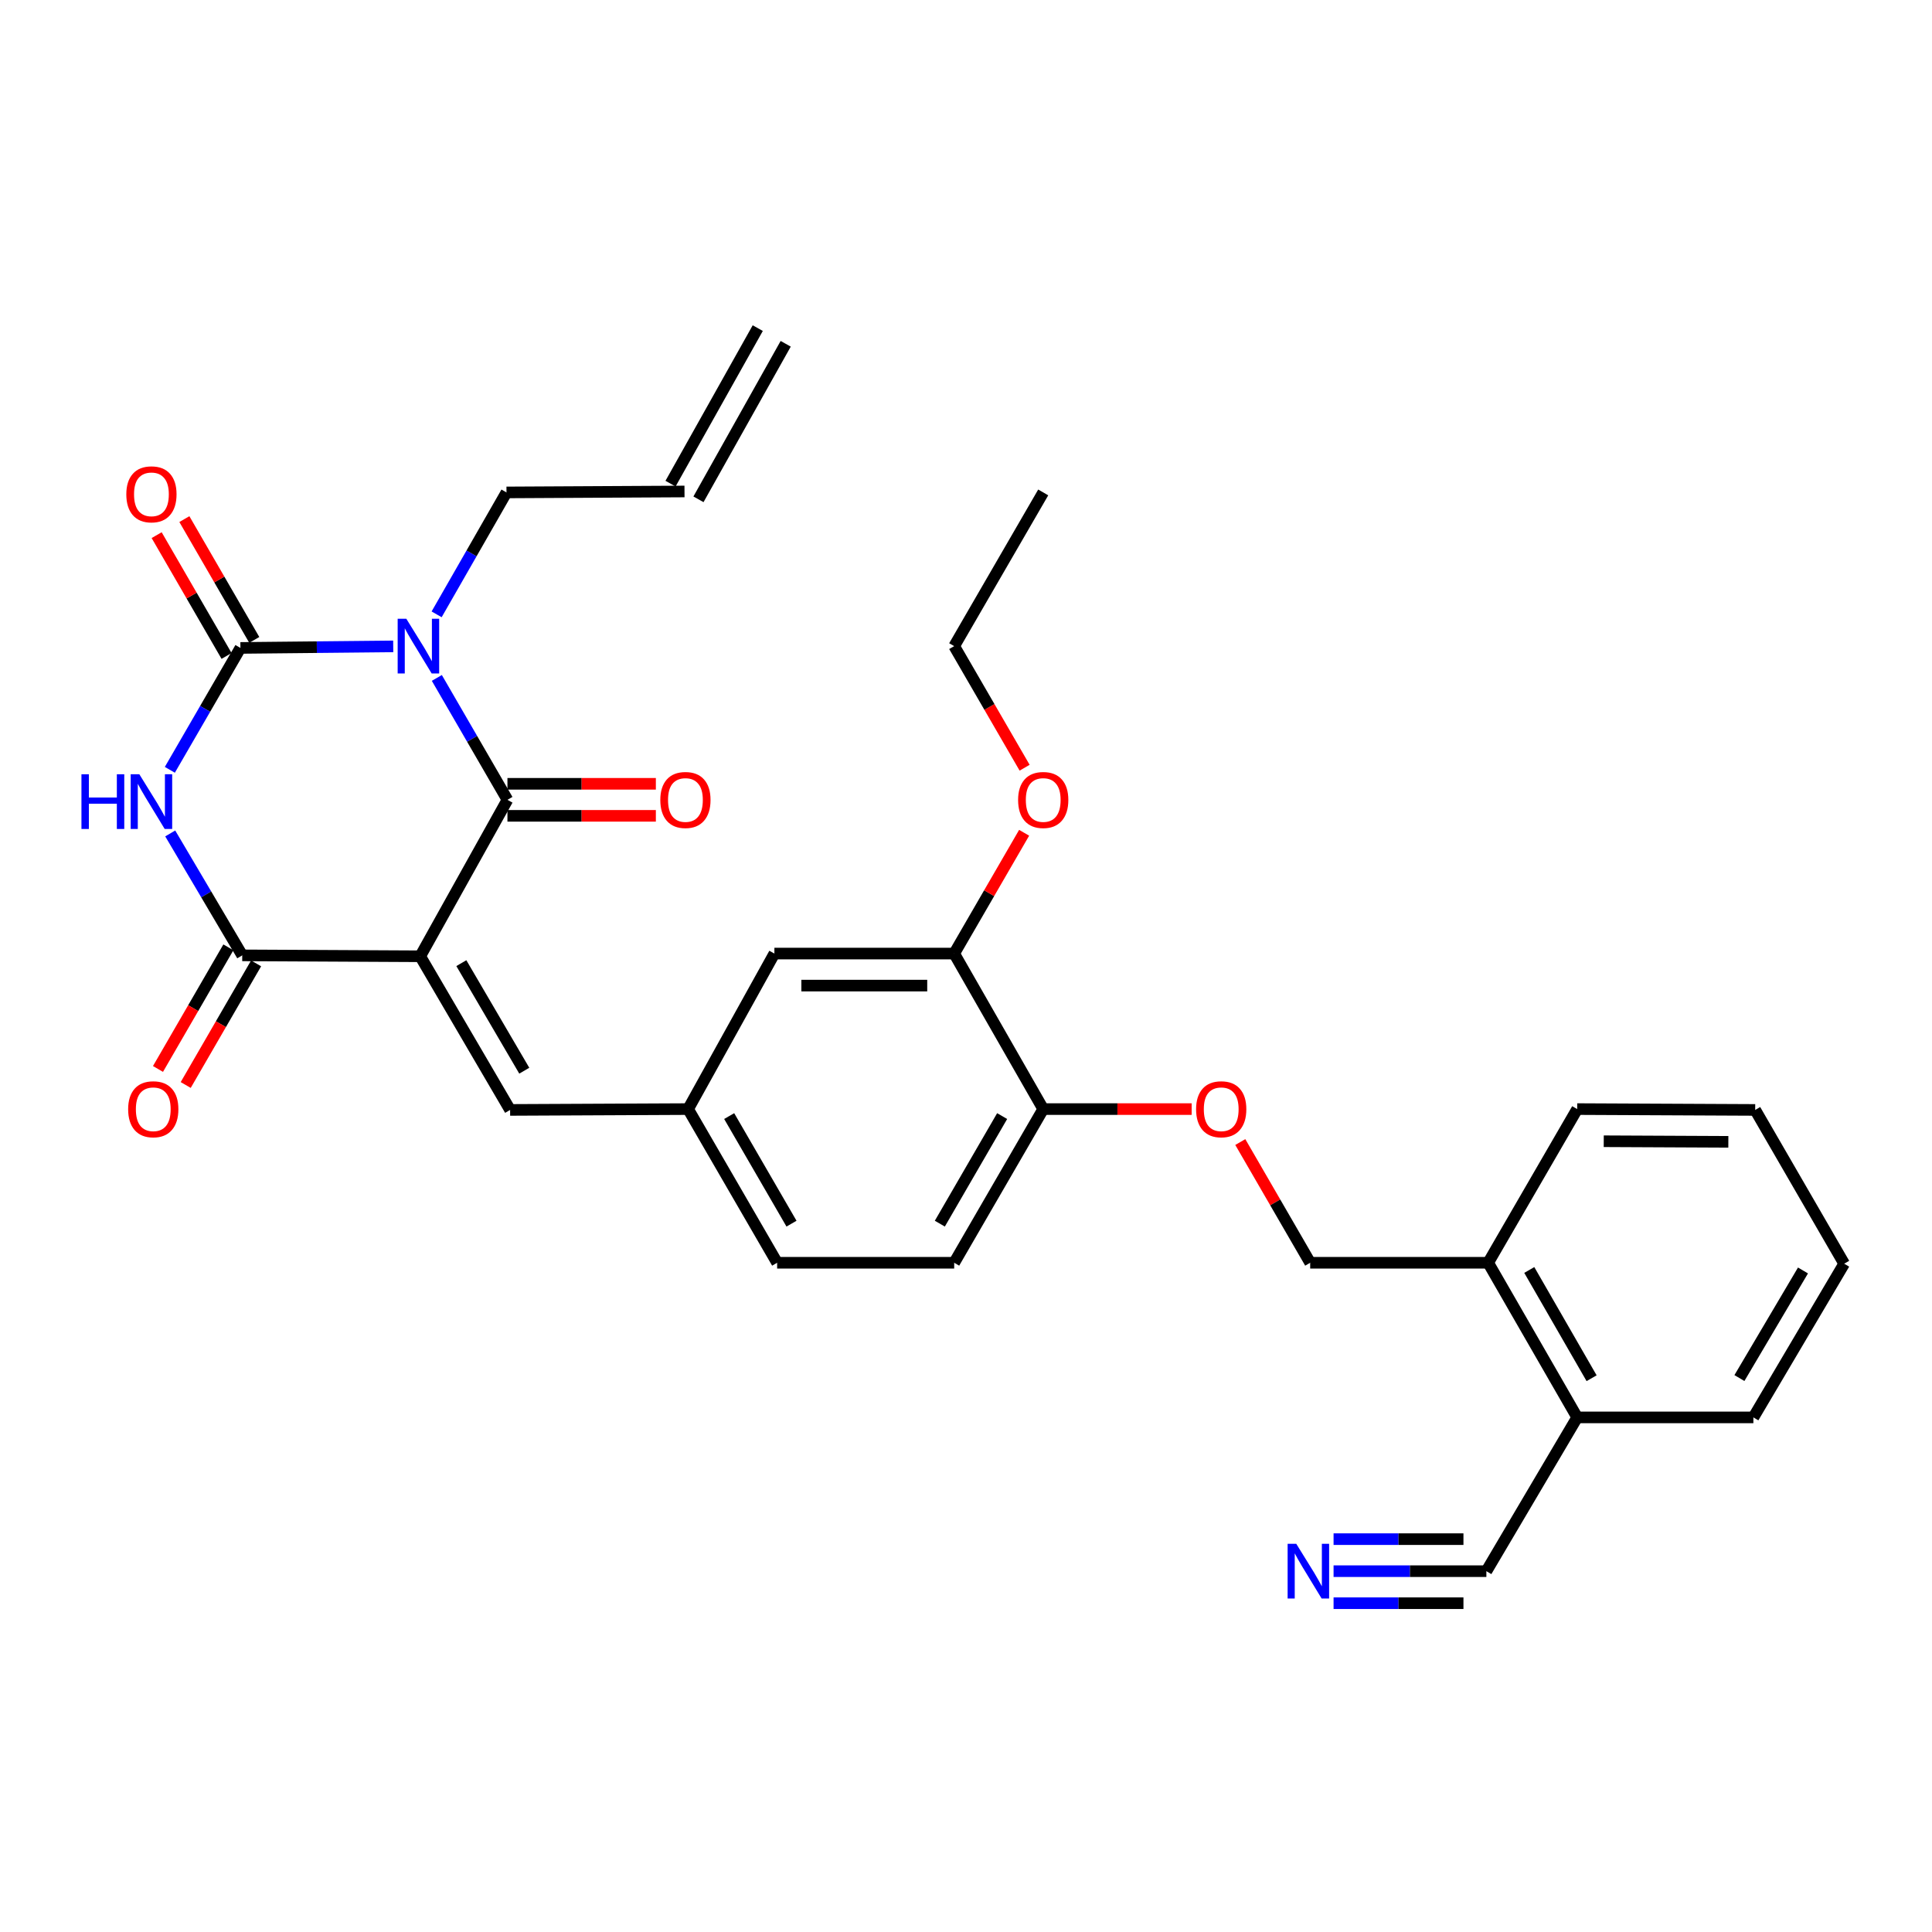 <?xml version='1.0' encoding='iso-8859-1'?>
<svg version='1.1' baseProfile='full'
              xmlns='http://www.w3.org/2000/svg'
                      xmlns:rdkit='http://www.rdkit.org/xml'
                      xmlns:xlink='http://www.w3.org/1999/xlink'
                  xml:space='preserve'
width='1000px' height='1000px' viewBox='0 0 1000 1000'>
<!-- END OF HEADER -->
<rect style='opacity:1.0;fill:#FFFFFF;stroke:none' width='1000' height='1000' x='0' y='0'> </rect>
<path class='bond-1' d='M 217.503,494.964 L 262.652,413.986' style='fill:none;fill-rule:evenodd;stroke:#000000;stroke-width:6px;stroke-linecap:butt;stroke-linejoin:miter;stroke-opacity:1' />
<path class='bond-4' d='M 217.503,494.964 L 125.381,494.494' style='fill:none;fill-rule:evenodd;stroke:#000000;stroke-width:6px;stroke-linecap:butt;stroke-linejoin:miter;stroke-opacity:1' />
<path class='bond-5' d='M 217.503,494.964 L 264.034,574.496' style='fill:none;fill-rule:evenodd;stroke:#000000;stroke-width:6px;stroke-linecap:butt;stroke-linejoin:miter;stroke-opacity:1' />
<path class='bond-5' d='M 238.792,498.522 L 271.364,554.194' style='fill:none;fill-rule:evenodd;stroke:#000000;stroke-width:6px;stroke-linecap:butt;stroke-linejoin:miter;stroke-opacity:1' />
<path class='bond-0' d='M 226.106,350.894 L 244.379,382.44' style='fill:none;fill-rule:evenodd;stroke:#0000FF;stroke-width:6px;stroke-linecap:butt;stroke-linejoin:miter;stroke-opacity:1' />
<path class='bond-0' d='M 244.379,382.44 L 262.652,413.986' style='fill:none;fill-rule:evenodd;stroke:#000000;stroke-width:6px;stroke-linecap:butt;stroke-linejoin:miter;stroke-opacity:1' />
<path class='bond-17' d='M 225.999,317.984 L 244.077,286.43' style='fill:none;fill-rule:evenodd;stroke:#0000FF;stroke-width:6px;stroke-linecap:butt;stroke-linejoin:miter;stroke-opacity:1' />
<path class='bond-17' d='M 244.077,286.43 L 262.155,254.877' style='fill:none;fill-rule:evenodd;stroke:#000000;stroke-width:6px;stroke-linecap:butt;stroke-linejoin:miter;stroke-opacity:1' />
<path class='bond-31' d='M 203.529,334.568 L 163.985,334.967' style='fill:none;fill-rule:evenodd;stroke:#0000FF;stroke-width:6px;stroke-linecap:butt;stroke-linejoin:miter;stroke-opacity:1' />
<path class='bond-31' d='M 163.985,334.967 L 124.441,335.366' style='fill:none;fill-rule:evenodd;stroke:#000000;stroke-width:6px;stroke-linecap:butt;stroke-linejoin:miter;stroke-opacity:1' />
<path class='bond-9' d='M 262.652,422.276 L 301.062,422.276' style='fill:none;fill-rule:evenodd;stroke:#000000;stroke-width:6px;stroke-linecap:butt;stroke-linejoin:miter;stroke-opacity:1' />
<path class='bond-9' d='M 301.062,422.276 L 339.472,422.276' style='fill:none;fill-rule:evenodd;stroke:#FF0000;stroke-width:6px;stroke-linecap:butt;stroke-linejoin:miter;stroke-opacity:1' />
<path class='bond-9' d='M 262.652,405.697 L 301.062,405.697' style='fill:none;fill-rule:evenodd;stroke:#000000;stroke-width:6px;stroke-linecap:butt;stroke-linejoin:miter;stroke-opacity:1' />
<path class='bond-9' d='M 301.062,405.697 L 339.472,405.697' style='fill:none;fill-rule:evenodd;stroke:#FF0000;stroke-width:6px;stroke-linecap:butt;stroke-linejoin:miter;stroke-opacity:1' />
<path class='bond-2' d='M 124.441,335.366 L 106.176,366.912' style='fill:none;fill-rule:evenodd;stroke:#000000;stroke-width:6px;stroke-linecap:butt;stroke-linejoin:miter;stroke-opacity:1' />
<path class='bond-2' d='M 106.176,366.912 L 87.91,398.458' style='fill:none;fill-rule:evenodd;stroke:#0000FF;stroke-width:6px;stroke-linecap:butt;stroke-linejoin:miter;stroke-opacity:1' />
<path class='bond-8' d='M 131.616,331.214 L 113.522,299.95' style='fill:none;fill-rule:evenodd;stroke:#000000;stroke-width:6px;stroke-linecap:butt;stroke-linejoin:miter;stroke-opacity:1' />
<path class='bond-8' d='M 113.522,299.95 L 95.428,268.686' style='fill:none;fill-rule:evenodd;stroke:#FF0000;stroke-width:6px;stroke-linecap:butt;stroke-linejoin:miter;stroke-opacity:1' />
<path class='bond-8' d='M 117.267,339.519 L 99.173,308.255' style='fill:none;fill-rule:evenodd;stroke:#000000;stroke-width:6px;stroke-linecap:butt;stroke-linejoin:miter;stroke-opacity:1' />
<path class='bond-8' d='M 99.173,308.255 L 81.079,276.991' style='fill:none;fill-rule:evenodd;stroke:#FF0000;stroke-width:6px;stroke-linecap:butt;stroke-linejoin:miter;stroke-opacity:1' />
<path class='bond-3' d='M 88.108,431.387 L 106.745,462.941' style='fill:none;fill-rule:evenodd;stroke:#0000FF;stroke-width:6px;stroke-linecap:butt;stroke-linejoin:miter;stroke-opacity:1' />
<path class='bond-3' d='M 106.745,462.941 L 125.381,494.494' style='fill:none;fill-rule:evenodd;stroke:#000000;stroke-width:6px;stroke-linecap:butt;stroke-linejoin:miter;stroke-opacity:1' />
<path class='bond-11' d='M 118.207,490.342 L 99.99,521.817' style='fill:none;fill-rule:evenodd;stroke:#000000;stroke-width:6px;stroke-linecap:butt;stroke-linejoin:miter;stroke-opacity:1' />
<path class='bond-11' d='M 99.99,521.817 L 81.773,553.292' style='fill:none;fill-rule:evenodd;stroke:#FF0000;stroke-width:6px;stroke-linecap:butt;stroke-linejoin:miter;stroke-opacity:1' />
<path class='bond-11' d='M 132.555,498.646 L 114.338,530.122' style='fill:none;fill-rule:evenodd;stroke:#000000;stroke-width:6px;stroke-linecap:butt;stroke-linejoin:miter;stroke-opacity:1' />
<path class='bond-11' d='M 114.338,530.122 L 96.122,561.597' style='fill:none;fill-rule:evenodd;stroke:#FF0000;stroke-width:6px;stroke-linecap:butt;stroke-linejoin:miter;stroke-opacity:1' />
<path class='bond-12' d='M 264.034,574.496 L 356.165,574.063' style='fill:none;fill-rule:evenodd;stroke:#000000;stroke-width:6px;stroke-linecap:butt;stroke-linejoin:miter;stroke-opacity:1' />
<path class='bond-6' d='M 690.255,813.238 L 729.799,813.238' style='fill:none;fill-rule:evenodd;stroke:#0000FF;stroke-width:6px;stroke-linecap:butt;stroke-linejoin:miter;stroke-opacity:1' />
<path class='bond-6' d='M 729.799,813.238 L 769.343,813.238' style='fill:none;fill-rule:evenodd;stroke:#000000;stroke-width:6px;stroke-linecap:butt;stroke-linejoin:miter;stroke-opacity:1' />
<path class='bond-6' d='M 690.255,829.817 L 723.867,829.817' style='fill:none;fill-rule:evenodd;stroke:#0000FF;stroke-width:6px;stroke-linecap:butt;stroke-linejoin:miter;stroke-opacity:1' />
<path class='bond-6' d='M 723.867,829.817 L 757.48,829.817' style='fill:none;fill-rule:evenodd;stroke:#000000;stroke-width:6px;stroke-linecap:butt;stroke-linejoin:miter;stroke-opacity:1' />
<path class='bond-6' d='M 690.255,796.659 L 723.867,796.659' style='fill:none;fill-rule:evenodd;stroke:#0000FF;stroke-width:6px;stroke-linecap:butt;stroke-linejoin:miter;stroke-opacity:1' />
<path class='bond-6' d='M 723.867,796.659 L 757.48,796.659' style='fill:none;fill-rule:evenodd;stroke:#000000;stroke-width:6px;stroke-linecap:butt;stroke-linejoin:miter;stroke-opacity:1' />
<path class='bond-7' d='M 769.343,813.238 L 816.353,733.642' style='fill:none;fill-rule:evenodd;stroke:#000000;stroke-width:6px;stroke-linecap:butt;stroke-linejoin:miter;stroke-opacity:1' />
<path class='bond-10' d='M 493.888,493.564 L 400.827,493.564' style='fill:none;fill-rule:evenodd;stroke:#000000;stroke-width:6px;stroke-linecap:butt;stroke-linejoin:miter;stroke-opacity:1' />
<path class='bond-10' d='M 479.929,510.143 L 414.786,510.143' style='fill:none;fill-rule:evenodd;stroke:#000000;stroke-width:6px;stroke-linecap:butt;stroke-linejoin:miter;stroke-opacity:1' />
<path class='bond-24' d='M 493.888,493.564 L 511.989,462.305' style='fill:none;fill-rule:evenodd;stroke:#000000;stroke-width:6px;stroke-linecap:butt;stroke-linejoin:miter;stroke-opacity:1' />
<path class='bond-24' d='M 511.989,462.305 L 530.09,431.045' style='fill:none;fill-rule:evenodd;stroke:#FF0000;stroke-width:6px;stroke-linecap:butt;stroke-linejoin:miter;stroke-opacity:1' />
<path class='bond-32' d='M 493.888,493.564 L 539.968,574.063' style='fill:none;fill-rule:evenodd;stroke:#000000;stroke-width:6px;stroke-linecap:butt;stroke-linejoin:miter;stroke-opacity:1' />
<path class='bond-15' d='M 356.165,574.063 L 400.827,493.564' style='fill:none;fill-rule:evenodd;stroke:#000000;stroke-width:6px;stroke-linecap:butt;stroke-linejoin:miter;stroke-opacity:1' />
<path class='bond-23' d='M 356.165,574.063 L 402.245,653.604' style='fill:none;fill-rule:evenodd;stroke:#000000;stroke-width:6px;stroke-linecap:butt;stroke-linejoin:miter;stroke-opacity:1' />
<path class='bond-23' d='M 377.423,577.683 L 409.678,633.362' style='fill:none;fill-rule:evenodd;stroke:#000000;stroke-width:6px;stroke-linecap:butt;stroke-linejoin:miter;stroke-opacity:1' />
<path class='bond-13' d='M 539.968,574.063 L 493.888,653.604' style='fill:none;fill-rule:evenodd;stroke:#000000;stroke-width:6px;stroke-linecap:butt;stroke-linejoin:miter;stroke-opacity:1' />
<path class='bond-13' d='M 518.711,577.683 L 486.455,633.362' style='fill:none;fill-rule:evenodd;stroke:#000000;stroke-width:6px;stroke-linecap:butt;stroke-linejoin:miter;stroke-opacity:1' />
<path class='bond-14' d='M 539.968,574.063 L 578.382,574.063' style='fill:none;fill-rule:evenodd;stroke:#000000;stroke-width:6px;stroke-linecap:butt;stroke-linejoin:miter;stroke-opacity:1' />
<path class='bond-14' d='M 578.382,574.063 L 616.796,574.063' style='fill:none;fill-rule:evenodd;stroke:#FF0000;stroke-width:6px;stroke-linecap:butt;stroke-linejoin:miter;stroke-opacity:1' />
<path class='bond-19' d='M 641.975,591.12 L 660.063,622.362' style='fill:none;fill-rule:evenodd;stroke:#FF0000;stroke-width:6px;stroke-linecap:butt;stroke-linejoin:miter;stroke-opacity:1' />
<path class='bond-19' d='M 660.063,622.362 L 678.151,653.604' style='fill:none;fill-rule:evenodd;stroke:#000000;stroke-width:6px;stroke-linecap:butt;stroke-linejoin:miter;stroke-opacity:1' />
<path class='bond-16' d='M 816.353,733.642 L 770.273,653.604' style='fill:none;fill-rule:evenodd;stroke:#000000;stroke-width:6px;stroke-linecap:butt;stroke-linejoin:miter;stroke-opacity:1' />
<path class='bond-16' d='M 823.809,713.364 L 791.553,657.337' style='fill:none;fill-rule:evenodd;stroke:#000000;stroke-width:6px;stroke-linecap:butt;stroke-linejoin:miter;stroke-opacity:1' />
<path class='bond-25' d='M 816.353,733.642 L 907.545,733.642' style='fill:none;fill-rule:evenodd;stroke:#000000;stroke-width:6px;stroke-linecap:butt;stroke-linejoin:miter;stroke-opacity:1' />
<path class='bond-20' d='M 262.155,254.877 L 354.296,254.389' style='fill:none;fill-rule:evenodd;stroke:#000000;stroke-width:6px;stroke-linecap:butt;stroke-linejoin:miter;stroke-opacity:1' />
<path class='bond-18' d='M 770.273,653.604 L 678.151,653.604' style='fill:none;fill-rule:evenodd;stroke:#000000;stroke-width:6px;stroke-linecap:butt;stroke-linejoin:miter;stroke-opacity:1' />
<path class='bond-26' d='M 770.273,653.604 L 816.353,574.063' style='fill:none;fill-rule:evenodd;stroke:#000000;stroke-width:6px;stroke-linecap:butt;stroke-linejoin:miter;stroke-opacity:1' />
<path class='bond-22' d='M 361.526,258.444 L 406.675,177.945' style='fill:none;fill-rule:evenodd;stroke:#000000;stroke-width:6px;stroke-linecap:butt;stroke-linejoin:miter;stroke-opacity:1' />
<path class='bond-22' d='M 347.066,250.334 L 392.215,169.835' style='fill:none;fill-rule:evenodd;stroke:#000000;stroke-width:6px;stroke-linecap:butt;stroke-linejoin:miter;stroke-opacity:1' />
<path class='bond-21' d='M 493.888,653.604 L 402.245,653.604' style='fill:none;fill-rule:evenodd;stroke:#000000;stroke-width:6px;stroke-linecap:butt;stroke-linejoin:miter;stroke-opacity:1' />
<path class='bond-27' d='M 530.342,397.368 L 512.115,365.902' style='fill:none;fill-rule:evenodd;stroke:#FF0000;stroke-width:6px;stroke-linecap:butt;stroke-linejoin:miter;stroke-opacity:1' />
<path class='bond-27' d='M 512.115,365.902 L 493.888,334.436' style='fill:none;fill-rule:evenodd;stroke:#000000;stroke-width:6px;stroke-linecap:butt;stroke-linejoin:miter;stroke-opacity:1' />
<path class='bond-33' d='M 907.545,733.642 L 954.545,654.092' style='fill:none;fill-rule:evenodd;stroke:#000000;stroke-width:6px;stroke-linecap:butt;stroke-linejoin:miter;stroke-opacity:1' />
<path class='bond-33' d='M 900.321,713.276 L 933.222,657.591' style='fill:none;fill-rule:evenodd;stroke:#000000;stroke-width:6px;stroke-linecap:butt;stroke-linejoin:miter;stroke-opacity:1' />
<path class='bond-29' d='M 816.353,574.063 L 908.484,574.496' style='fill:none;fill-rule:evenodd;stroke:#000000;stroke-width:6px;stroke-linecap:butt;stroke-linejoin:miter;stroke-opacity:1' />
<path class='bond-29' d='M 830.095,590.706 L 894.587,591.009' style='fill:none;fill-rule:evenodd;stroke:#000000;stroke-width:6px;stroke-linecap:butt;stroke-linejoin:miter;stroke-opacity:1' />
<path class='bond-28' d='M 493.888,334.436 L 539.968,254.877' style='fill:none;fill-rule:evenodd;stroke:#000000;stroke-width:6px;stroke-linecap:butt;stroke-linejoin:miter;stroke-opacity:1' />
<path class='bond-30' d='M 908.484,574.496 L 954.545,654.092' style='fill:none;fill-rule:evenodd;stroke:#000000;stroke-width:6px;stroke-linecap:butt;stroke-linejoin:miter;stroke-opacity:1' />
<path  class='atom-1' d='M 210.313 320.276
L 219.593 335.276
Q 220.513 336.756, 221.993 339.436
Q 223.473 342.116, 223.553 342.276
L 223.553 320.276
L 227.313 320.276
L 227.313 348.596
L 223.433 348.596
L 213.473 332.196
Q 212.313 330.276, 211.073 328.076
Q 209.873 325.876, 209.513 325.196
L 209.513 348.596
L 205.833 348.596
L 205.833 320.276
L 210.313 320.276
' fill='#0000FF'/>
<path  class='atom-4' d='M 42.16 400.756
L 46 400.756
L 46 412.796
L 60.48 412.796
L 60.48 400.756
L 64.32 400.756
L 64.32 429.076
L 60.48 429.076
L 60.48 415.996
L 46 415.996
L 46 429.076
L 42.16 429.076
L 42.16 400.756
' fill='#0000FF'/>
<path  class='atom-4' d='M 72.12 400.756
L 81.4 415.756
Q 82.32 417.236, 83.8 419.916
Q 85.28 422.596, 85.36 422.756
L 85.36 400.756
L 89.12 400.756
L 89.12 429.076
L 85.24 429.076
L 75.28 412.676
Q 74.12 410.756, 72.88 408.556
Q 71.68 406.356, 71.32 405.676
L 71.32 429.076
L 67.64 429.076
L 67.64 400.756
L 72.12 400.756
' fill='#0000FF'/>
<path  class='atom-7' d='M 670.952 799.078
L 680.232 814.078
Q 681.152 815.558, 682.632 818.238
Q 684.112 820.918, 684.192 821.078
L 684.192 799.078
L 687.952 799.078
L 687.952 827.398
L 684.072 827.398
L 674.112 810.998
Q 672.952 809.078, 671.712 806.878
Q 670.512 804.678, 670.152 803.998
L 670.152 827.398
L 666.472 827.398
L 666.472 799.078
L 670.952 799.078
' fill='#0000FF'/>
<path  class='atom-9' d='M 65.38 255.86
Q 65.38 249.06, 68.74 245.26
Q 72.1 241.46, 78.38 241.46
Q 84.66 241.46, 88.02 245.26
Q 91.38 249.06, 91.38 255.86
Q 91.38 262.74, 87.98 266.66
Q 84.58 270.54, 78.38 270.54
Q 72.14 270.54, 68.74 266.66
Q 65.38 262.78, 65.38 255.86
M 78.38 267.34
Q 82.7 267.34, 85.02 264.46
Q 87.38 261.54, 87.38 255.86
Q 87.38 250.3, 85.02 247.5
Q 82.7 244.66, 78.38 244.66
Q 74.06 244.66, 71.7 247.46
Q 69.38 250.26, 69.38 255.86
Q 69.38 261.58, 71.7 264.46
Q 74.06 267.34, 78.38 267.34
' fill='#FF0000'/>
<path  class='atom-10' d='M 341.775 414.066
Q 341.775 407.266, 345.135 403.466
Q 348.495 399.666, 354.775 399.666
Q 361.055 399.666, 364.415 403.466
Q 367.775 407.266, 367.775 414.066
Q 367.775 420.946, 364.375 424.866
Q 360.975 428.746, 354.775 428.746
Q 348.535 428.746, 345.135 424.866
Q 341.775 420.986, 341.775 414.066
M 354.775 425.546
Q 359.095 425.546, 361.415 422.666
Q 363.775 419.746, 363.775 414.066
Q 363.775 408.506, 361.415 405.706
Q 359.095 402.866, 354.775 402.866
Q 350.455 402.866, 348.095 405.666
Q 345.775 408.466, 345.775 414.066
Q 345.775 419.786, 348.095 422.666
Q 350.455 425.546, 354.775 425.546
' fill='#FF0000'/>
<path  class='atom-12' d='M 66.329 574.143
Q 66.329 567.343, 69.689 563.543
Q 73.049 559.743, 79.329 559.743
Q 85.609 559.743, 88.969 563.543
Q 92.329 567.343, 92.329 574.143
Q 92.329 581.023, 88.929 584.943
Q 85.529 588.823, 79.329 588.823
Q 73.089 588.823, 69.689 584.943
Q 66.329 581.063, 66.329 574.143
M 79.329 585.623
Q 83.649 585.623, 85.969 582.743
Q 88.329 579.823, 88.329 574.143
Q 88.329 568.583, 85.969 565.783
Q 83.649 562.943, 79.329 562.943
Q 75.009 562.943, 72.649 565.743
Q 70.329 568.543, 70.329 574.143
Q 70.329 579.863, 72.649 582.743
Q 75.009 585.623, 79.329 585.623
' fill='#FF0000'/>
<path  class='atom-15' d='M 619.099 574.143
Q 619.099 567.343, 622.459 563.543
Q 625.819 559.743, 632.099 559.743
Q 638.379 559.743, 641.739 563.543
Q 645.099 567.343, 645.099 574.143
Q 645.099 581.023, 641.699 584.943
Q 638.299 588.823, 632.099 588.823
Q 625.859 588.823, 622.459 584.943
Q 619.099 581.063, 619.099 574.143
M 632.099 585.623
Q 636.419 585.623, 638.739 582.743
Q 641.099 579.823, 641.099 574.143
Q 641.099 568.583, 638.739 565.783
Q 636.419 562.943, 632.099 562.943
Q 627.779 562.943, 625.419 565.743
Q 623.099 568.543, 623.099 574.143
Q 623.099 579.863, 625.419 582.743
Q 627.779 585.623, 632.099 585.623
' fill='#FF0000'/>
<path  class='atom-25' d='M 526.968 414.066
Q 526.968 407.266, 530.328 403.466
Q 533.688 399.666, 539.968 399.666
Q 546.248 399.666, 549.608 403.466
Q 552.968 407.266, 552.968 414.066
Q 552.968 420.946, 549.568 424.866
Q 546.168 428.746, 539.968 428.746
Q 533.728 428.746, 530.328 424.866
Q 526.968 420.986, 526.968 414.066
M 539.968 425.546
Q 544.288 425.546, 546.608 422.666
Q 548.968 419.746, 548.968 414.066
Q 548.968 408.506, 546.608 405.706
Q 544.288 402.866, 539.968 402.866
Q 535.648 402.866, 533.288 405.666
Q 530.968 408.466, 530.968 414.066
Q 530.968 419.786, 533.288 422.666
Q 535.648 425.546, 539.968 425.546
' fill='#FF0000'/>
</svg>
